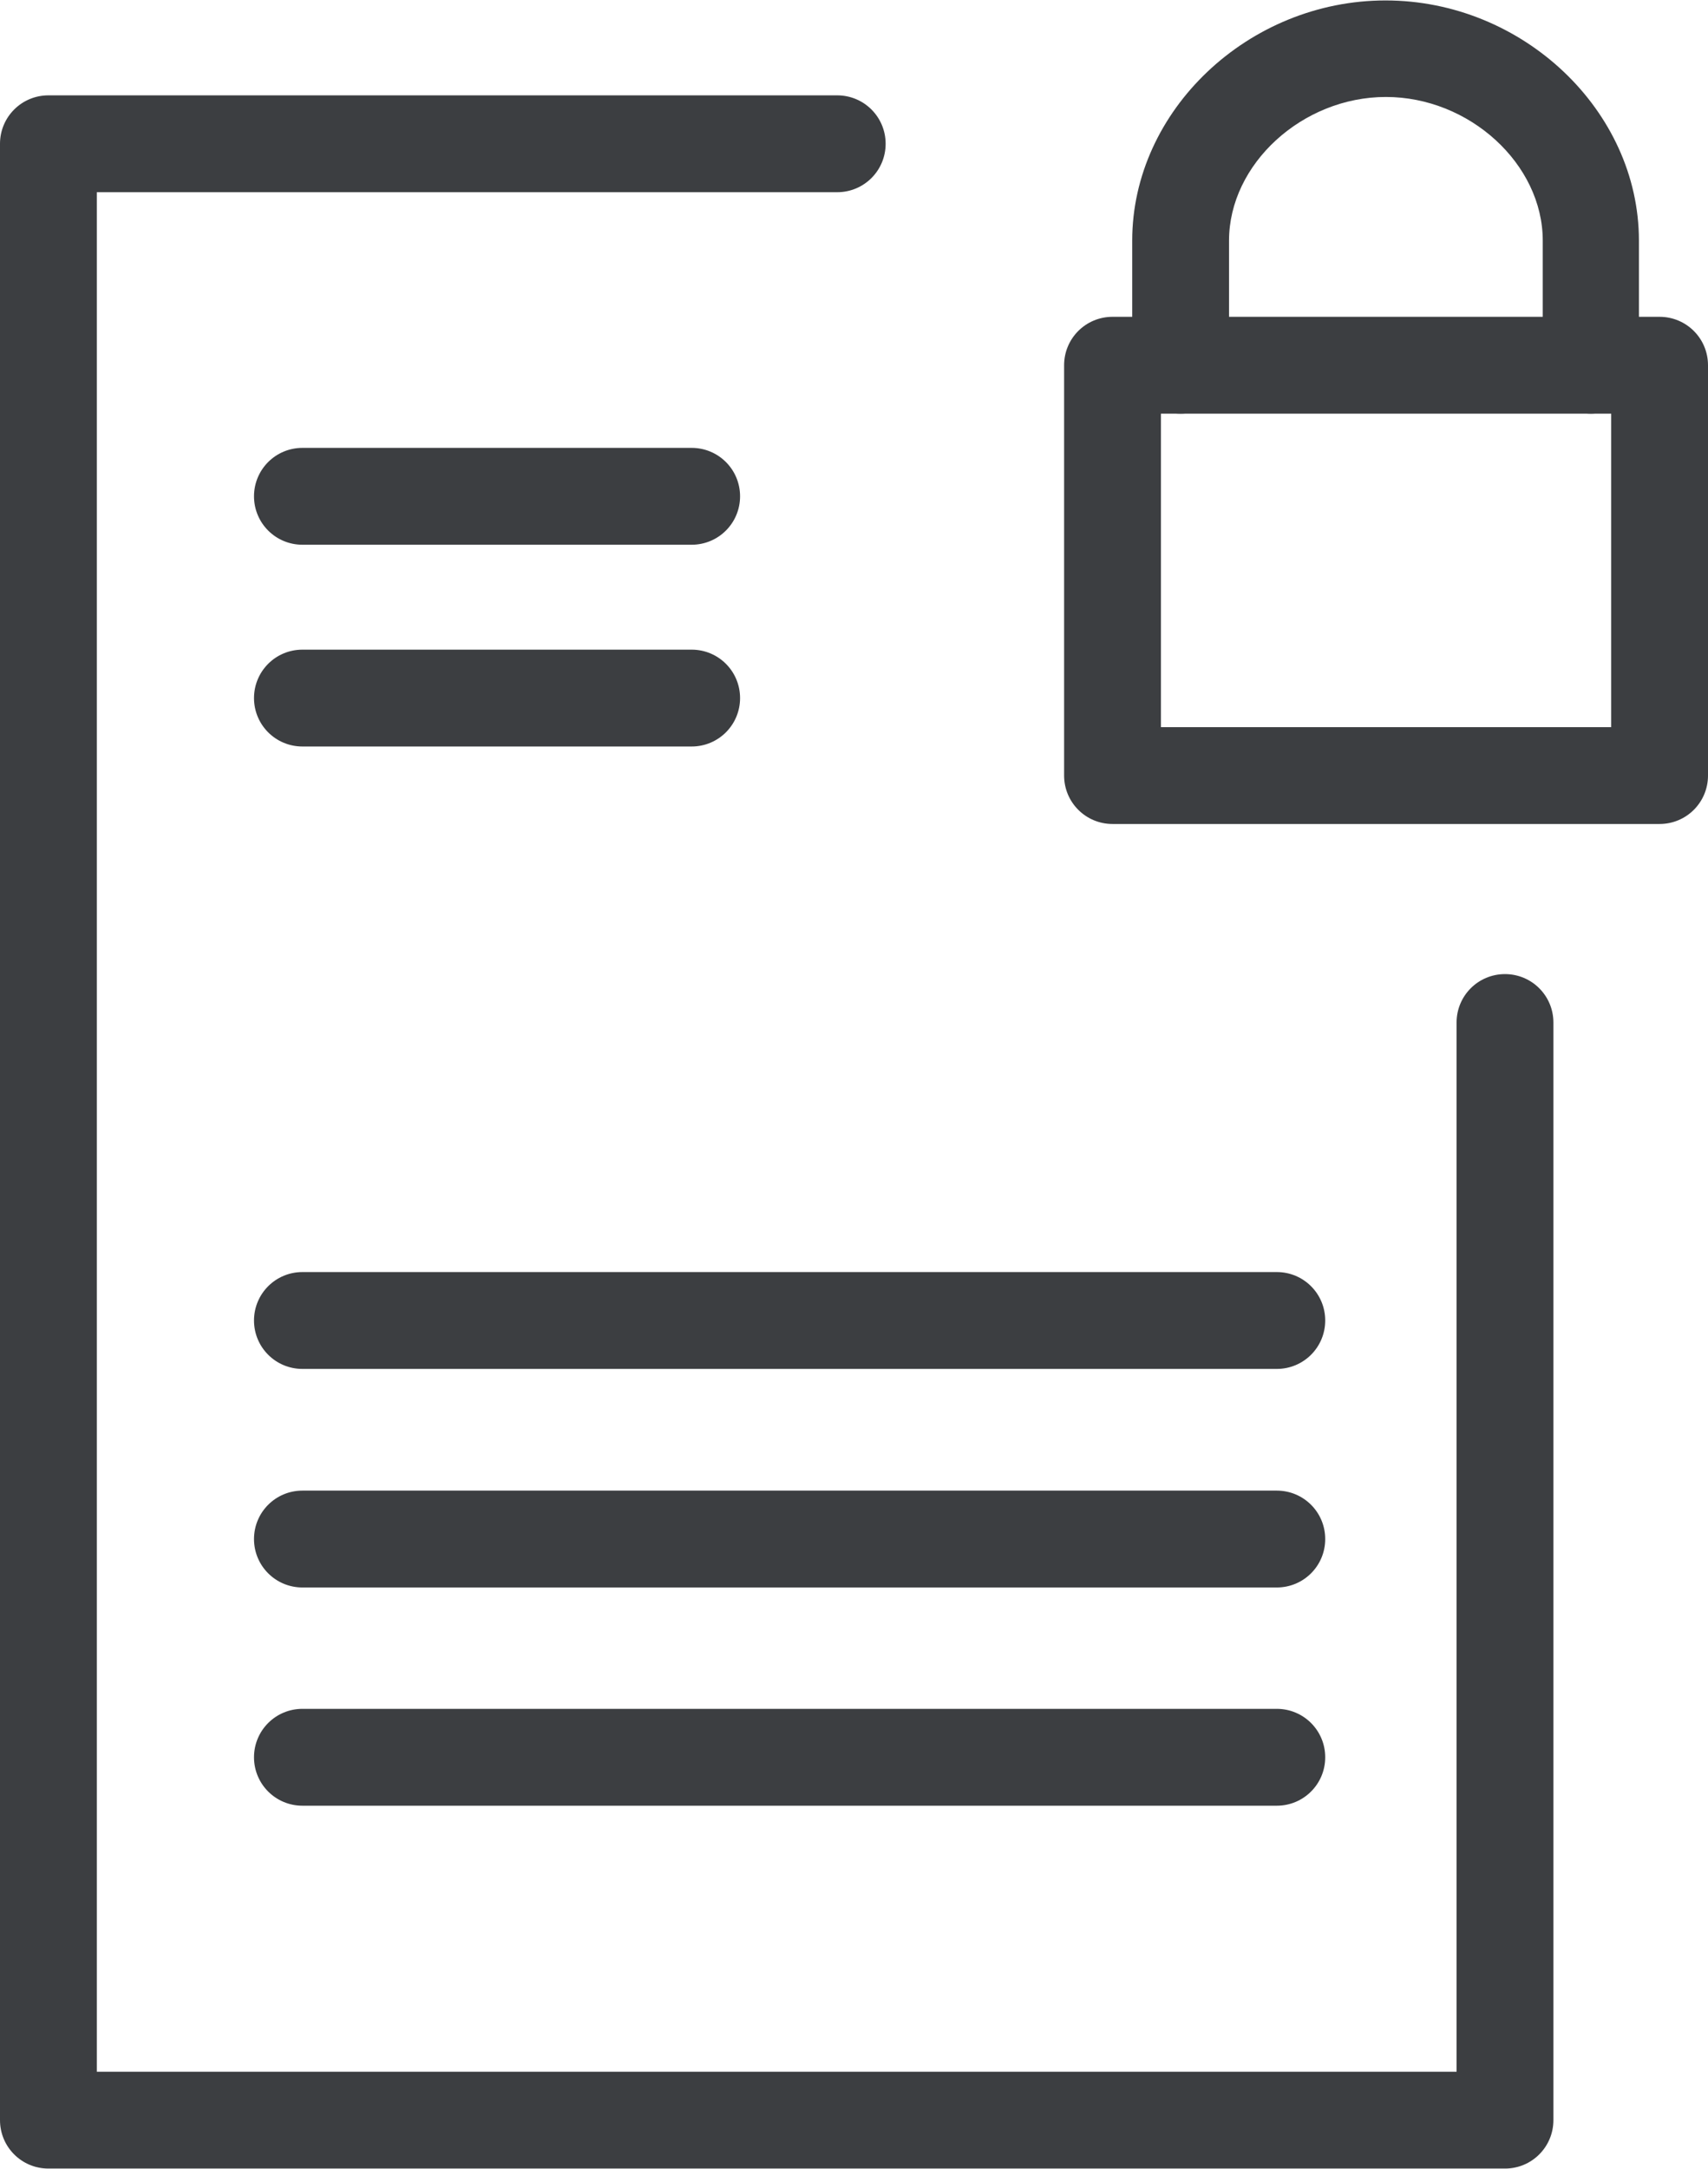 <?xml version="1.0" encoding="UTF-8"?> <svg xmlns="http://www.w3.org/2000/svg" id="Layer_1" width="18.67mm" height="23.7mm" viewBox="0 0 52.92 67.17"><defs><style>.cls-1{fill:#3c3e41;}</style></defs><path class="cls-1" d="m46.63,67.17H1.5c-.83,0-1.5-.67-1.5-1.5V4.45c0-.83.67-1.5,1.5-1.5h24.44c.83,0,1.5.67,1.5,1.5s-.67,1.5-1.5,1.5H3v58.22h42.13V31.67c0-.83.67-1.5,1.5-1.5s1.5.67,1.5,1.5v34c0,.83-.67,1.5-1.5,1.5Z"></path><path class="cls-1" d="m51.42,25.52h-16.95c-.83,0-1.5-.67-1.5-1.5v-12.71c0-.83.67-1.5,1.5-1.5h16.95c.83,0,1.5.67,1.5,1.5v12.71c0,.83-.67,1.5-1.5,1.5Zm-15.45-3h13.95v-9.71h-13.95v9.71Z"></path><path class="cls-1" d="m49.3,12.81c-.83,0-1.5-.67-1.5-1.5v-3.86c0-2.37-2.27-4.45-4.86-4.45s-4.86,2.08-4.86,4.45v3.86c0,.83-.67,1.5-1.5,1.5s-1.5-.67-1.5-1.5v-3.86c0-4.03,3.6-7.44,7.85-7.44s7.85,3.41,7.85,7.44v3.86c0,.83-.67,1.5-1.5,1.5Z"></path><path class="cls-1" d="m21.43,16.87h-12.06c-.83,0-1.5-.67-1.5-1.5s.67-1.5,1.5-1.5h12.06c.83,0,1.5.67,1.5,1.5s-.67,1.5-1.5,1.5Z"></path><path class="cls-1" d="m21.43,23.12h-12.06c-.83,0-1.5-.67-1.5-1.5s.67-1.5,1.5-1.5h12.06c.83,0,1.5.67,1.5,1.5s-.67,1.5-1.5,1.5Z"></path><path class="cls-1" d="m39.56,42.4H9.37c-.83,0-1.5-.67-1.5-1.5s.67-1.5,1.5-1.5h30.19c.83,0,1.5.67,1.5,1.5s-.67,1.5-1.5,1.5Z"></path><path class="cls-1" d="m39.56,49.17H9.37c-.83,0-1.5-.67-1.5-1.5s.67-1.5,1.5-1.5h30.19c.83,0,1.5.67,1.5,1.5s-.67,1.5-1.5,1.5Z"></path><path class="cls-1" d="m39.56,55.93H9.37c-.83,0-1.5-.67-1.5-1.5s.67-1.5,1.5-1.5h30.19c.83,0,1.5.67,1.5,1.5s-.67,1.5-1.5,1.5Z"></path></svg> 